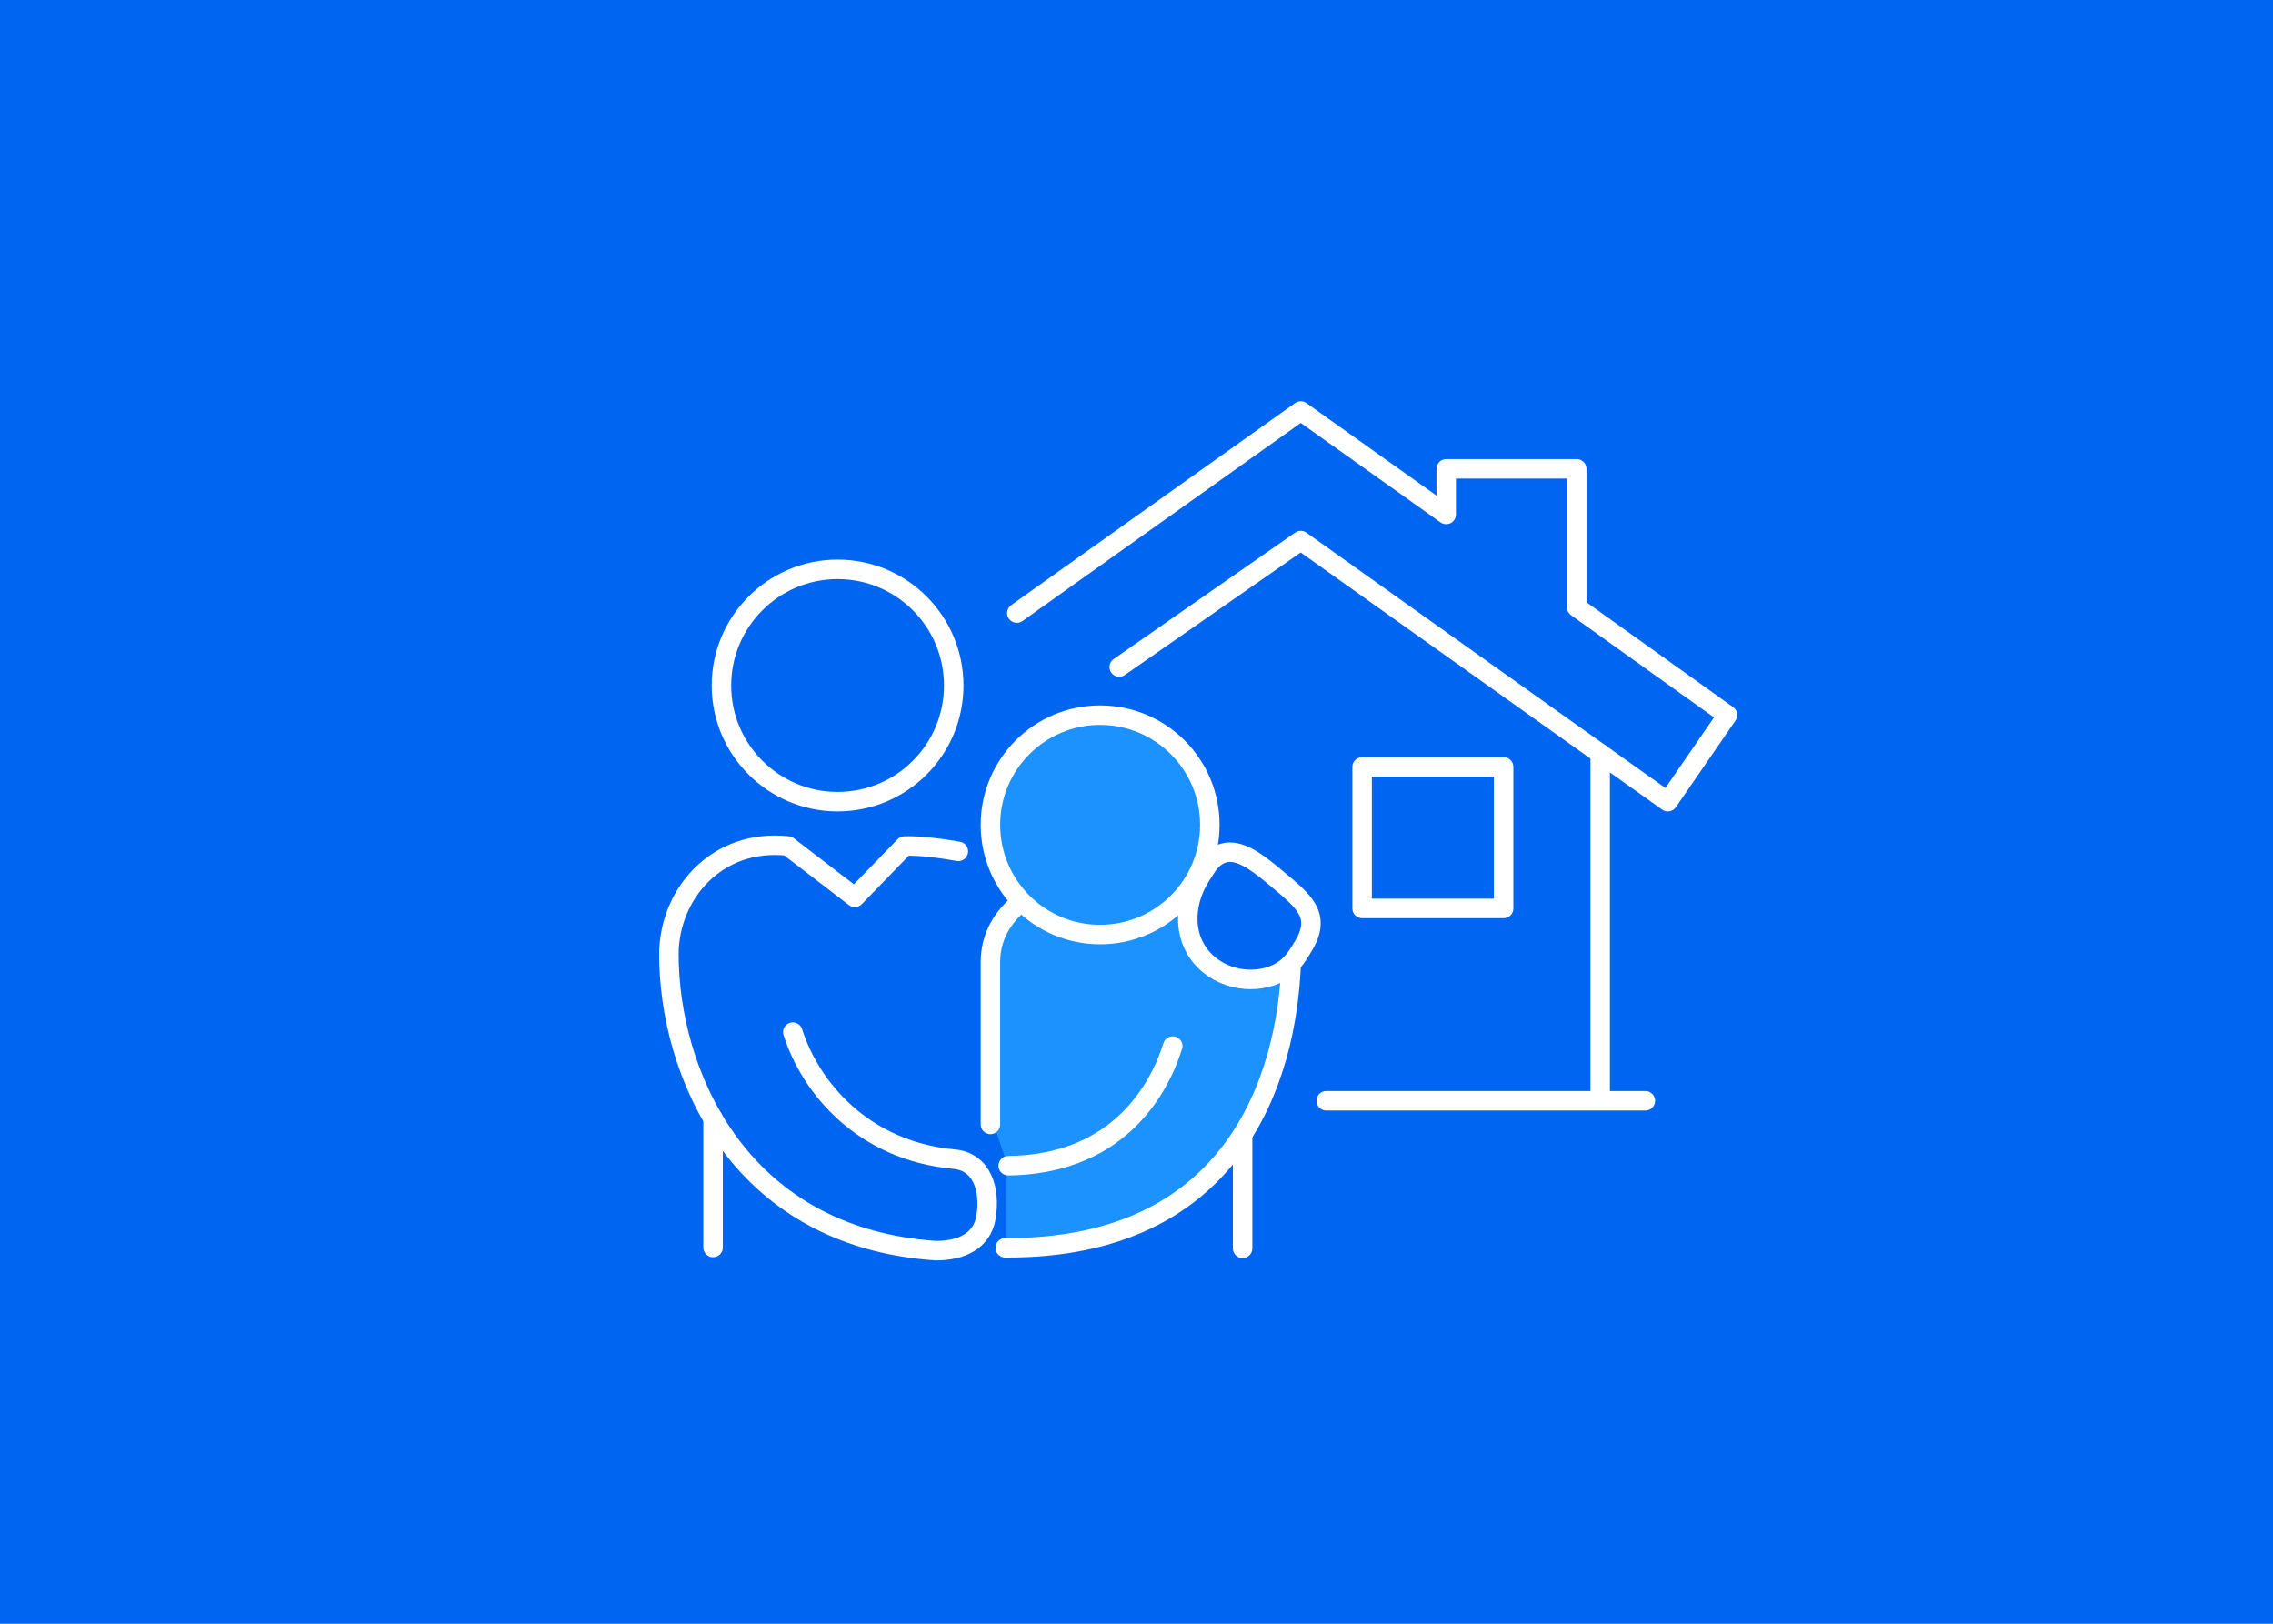 <?xml version="1.0" encoding="UTF-8"?> <svg xmlns="http://www.w3.org/2000/svg" id="Layer_1" data-name="Layer 1" viewBox="0 0 350 250"><defs><style> .cls-1, .cls-2 { fill: #1b92ff; } .cls-1, .cls-3, .cls-4 { stroke: #fff; stroke-linecap: round; stroke-linejoin: round; stroke-width: 3px; } .cls-3, .cls-5 { fill: #0065f1; } .cls-4 { fill: none; } </style></defs><rect class="cls-5" width="350" height="250"></rect><polygon class="cls-2" points="156 140 153 145 153 173 155 179 155 192 172.54 183.43 189 159 200.97 145.18 179 134 156 140"></polygon><g><line class="cls-4" x1="246.4" y1="116.02" x2="246.4" y2="168.83"></line><rect class="cls-4" x="209.74" y="118.08" width="21.79" height="21.79"></rect><line class="cls-4" x1="253.36" y1="169.48" x2="204.21" y2="169.48"></line><polyline class="cls-4" points="156.58 94.39 200.29 63.28 222.69 79.21 222.69 72.19 242.79 72.19 242.79 93.5 266 110.09 256.82 123.43 200.29 83.23 172.34 102.7"></polyline><line class="cls-4" x1="191.34" y1="192.2" x2="191.34" y2="174.65"></line><line class="cls-4" x1="109.8" y1="172.22" x2="109.8" y2="192.07"></line><path class="cls-1" d="M156.21,139.76c-2.74,2.63-3.7,5.58-3.7,8.41v24.95"></path><path class="cls-4" d="M146.86,105.55c0,9.87-8.01,17.88-17.88,17.88s-17.89-8.01-17.89-17.88,8.01-17.89,17.89-17.89,17.88,8.01,17.88,17.89Z"></path><path class="cls-1" d="M169.4,143.89c9.33,0,16.89-7.56,16.89-16.89s-7.56-16.89-16.89-16.89-16.89,7.56-16.89,16.89,7.56,16.89,16.89,16.89Z"></path><path class="cls-1" d="M154.79,192.12c35.31.19,43.35-26.15,44.03-43.78"></path><path class="cls-4" d="M180.58,161.06h0c-2.45,7.73-9.19,18.22-25.33,18.42"></path><path class="cls-4" d="M147.57,131.08c-2.37-.43-5.94-.91-8.28-.82l-7.66,7.9-10.31-7.91c-11.01-1.19-18.32,7.47-18.32,16.72,0,17.62,10.25,43.5,41.11,45.59,3.88,0,7.11-1.46,7.72-5.15.71-4.3-.63-8.55-4.9-8.94-14.04-1.28-22.14-11.03-24.85-19.56h0"></path></g><path class="cls-3" d="M186.11,148.49c1.9,1.59,4.24,2.31,6.47,2.31s4.29-.71,5.75-1.99c1.12-.98,1.81-2.27,2.19-2.87,3.14-4.93.31-7.11-3.79-10.55-2.6-2.19-5.08-4.18-7.34-4.18-.89,0-1.76.31-2.59,1.05-.68.61-.85.95-1.89,2.57-2.83,4.41-2.91,10.23,1.2,13.66Z"></path></svg> 